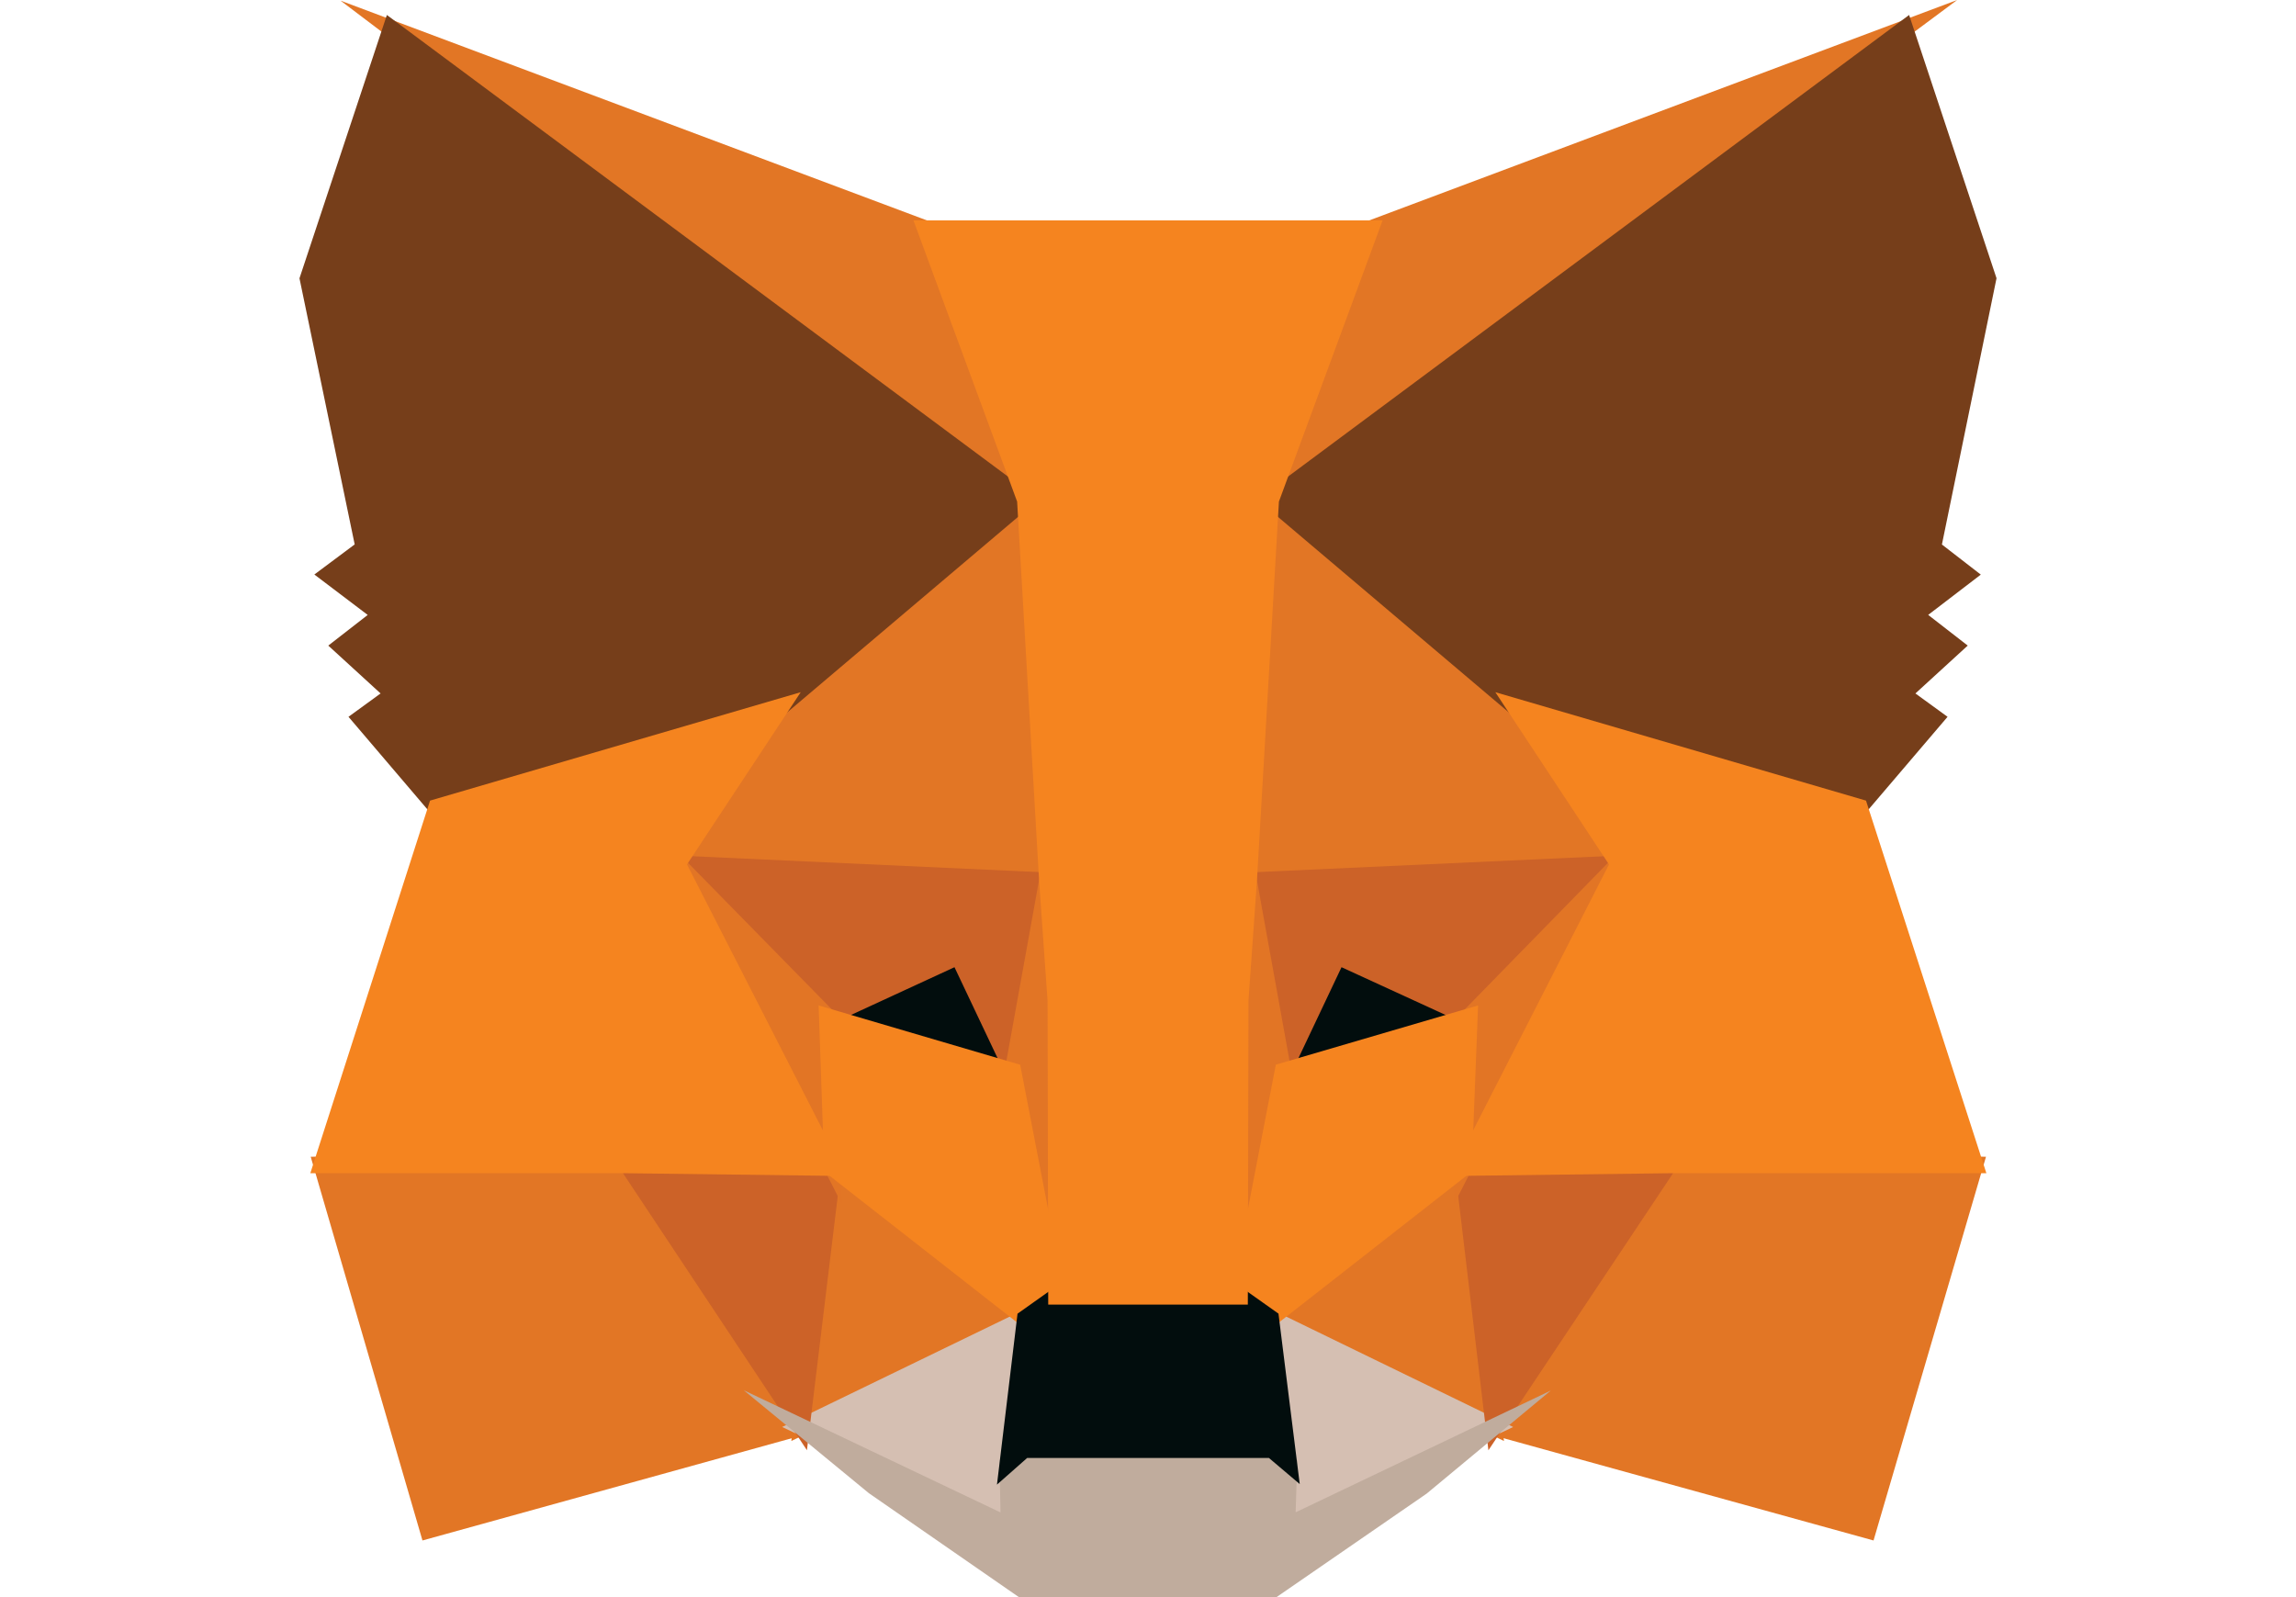 <svg width="46" height="32" viewBox="0 0 46 32" fill="none" xmlns="http://www.w3.org/2000/svg">
<path d="M39.212 0L24.623 10.84L27.336 4.452L39.212 0Z" fill="#E27625"/>
<path d="M6.823 0.013L18.667 4.452L21.243 10.925L6.823 0.013ZM33.341 23.054L39.789 23.177L37.536 30.865L29.667 28.69L33.341 23.054ZM12.659 23.054L16.319 28.69L8.464 30.865L6.225 23.177L12.659 23.054Z" fill="#E27625"/>
<path d="M20.892 9.276L21.156 17.823L13.271 17.463L15.513 14.065L15.542 14.032L20.892 9.276ZM25.026 9.181L30.458 14.032L30.486 14.065L32.729 17.463L24.845 17.823L25.026 9.181ZM16.55 23.079L20.855 26.448L15.854 28.872L16.55 23.079ZM29.451 23.078L30.132 28.872L25.145 26.447L29.451 23.078Z" fill="#E27625"/>
<path d="M25.255 26.13L30.316 28.591L25.608 30.838L25.657 29.353L25.255 26.13ZM20.743 26.131L20.357 29.328L20.389 30.836L15.67 28.591L20.743 26.131Z" fill="#D5BFB2"/>
<path d="M19.283 18.939L20.605 21.73L16.102 20.405L19.283 18.939ZM26.718 18.939L29.913 20.405L25.396 21.729L26.718 18.939Z" fill="#020D0D"/>
<path d="M16.895 23.05L16.167 29.057L12.266 23.182L16.895 23.05ZM29.107 23.05L33.736 23.182L29.82 29.058L29.107 23.05ZM32.844 17.123L29.474 20.571L26.877 19.379L25.634 22.004L24.819 17.49L32.844 17.123ZM13.156 17.123L21.182 17.49L20.367 22.004L19.123 19.379L16.539 20.571L13.156 17.123Z" fill="#CC6228"/>
<path d="M12.928 16.415L16.739 20.299L16.871 24.133L12.928 16.415ZM33.075 16.408L29.125 24.14L29.273 20.299L33.075 16.408ZM20.995 16.652L21.148 17.621L21.527 20.037L21.284 27.455L20.131 21.496L20.131 21.434L20.995 16.652ZM25.002 16.638L25.868 21.434L25.868 21.496L24.713 27.47L24.667 25.976L24.487 19.993L25.002 16.638Z" fill="#E27525"/>
<path d="M29.613 20.145L29.484 23.476L25.463 26.622L24.65 26.045L25.561 21.332L29.613 20.145ZM16.401 20.145L20.439 21.333L21.35 26.045L20.537 26.622L16.516 23.476L16.401 20.145Z" fill="#F5841F"/>
<path d="M14.901 27.855L20.045 30.303L20.024 29.258L20.454 28.878H25.545L25.991 29.257L25.958 30.301L31.07 27.861L28.583 29.926L25.575 32H20.413L17.407 29.917L14.901 27.855Z" fill="#C0AC9D"/>
<path d="M24.887 25.805L25.614 26.32L26.04 29.735L25.423 29.212H20.579L19.974 29.746L20.386 26.321L21.113 25.805H24.887Z" fill="#020D0D"/>
<path d="M38.249 0.3L40 5.575L38.906 10.91L39.685 11.513L38.631 12.32L39.423 12.935L38.375 13.894L39.019 14.362L37.31 16.366L30.301 14.317L30.241 14.284L25.19 10.006L38.249 0.3ZM7.751 0.3L20.81 10.006L15.759 14.284L15.699 14.317L8.69 16.366L6.982 14.362L7.625 13.894L6.577 12.935L7.367 12.321L6.298 11.511L7.106 10.908L6 5.576L7.751 0.3Z" fill="#763E1A"/>
<path d="M29.959 13.869L37.385 16.041L39.797 23.507H33.433L29.047 23.563L32.236 17.32L29.959 13.869ZM16.042 13.869L13.764 17.32L16.954 23.563L12.571 23.507H6.217L8.616 16.041L16.042 13.869ZM27.7 4.416L25.623 10.05L25.182 17.66L25.013 20.045L25 26.139H21.001L20.988 20.056L20.819 17.658L20.378 10.05L18.301 4.416H27.7Z" fill="#F5841F"/>
</svg>
